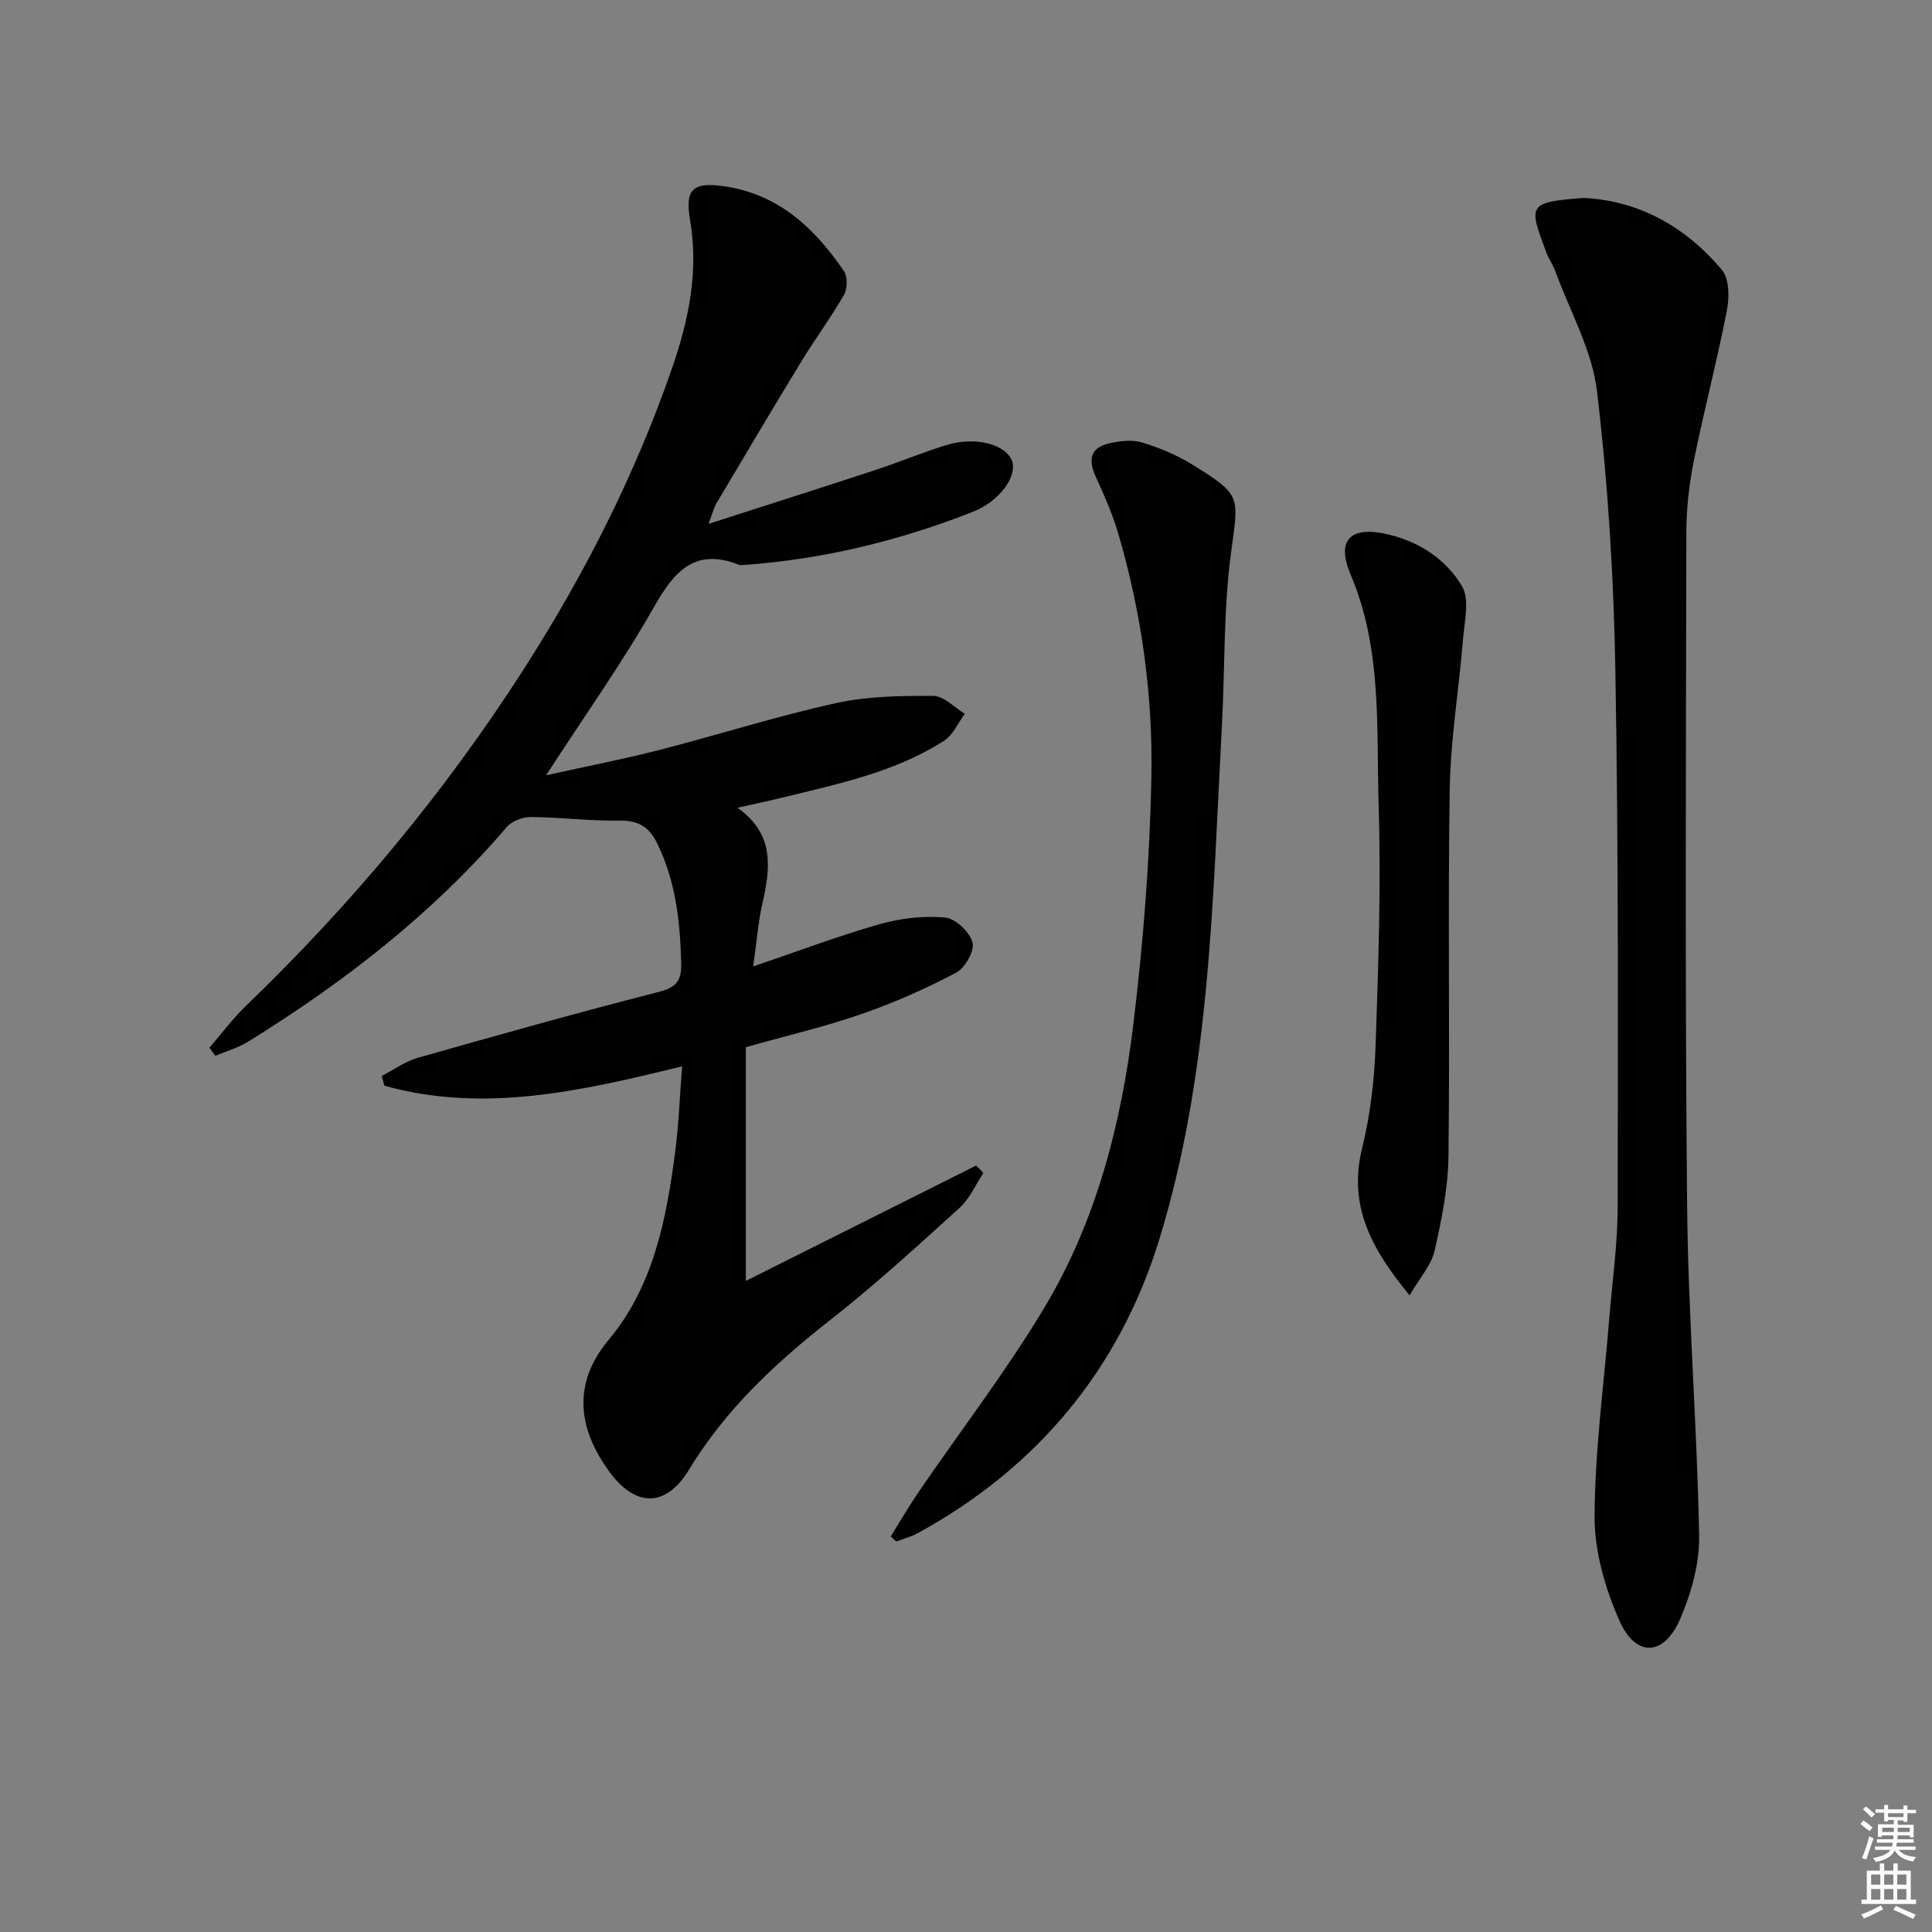 <svg enable-background="new 0 0 400 400" viewBox="0 0 400 400" xmlns="http://www.w3.org/2000/svg"><rect x="0" y="0" width="400" height="400" fill="#808080" stroke="none"/><g fill="#010100"><path d="m146.69 108.46c12.12-3.9 23.44-7.5 34.73-11.21 4.89-1.61 9.65-3.62 14.57-5.12 5.96-1.82 12.22-.15 13.52 3.26 1.17 3.07-2.42 8.36-8.15 10.6-15.22 5.97-30.98 9.82-47.34 10.98-.33.02-.7.08-.99-.03-8.99-3.54-13.31 1.12-17.52 8.55-6.62 11.67-14.44 22.66-22.45 35.02 8.42-1.86 15.96-3.32 23.38-5.22 12.21-3.14 24.26-6.98 36.56-9.7 6.55-1.45 13.48-1.55 20.23-1.51 2.19.01 4.36 2.4 6.53 3.7-1.42 1.91-2.46 4.42-4.34 5.61-10.11 6.46-21.72 8.87-33.17 11.68-2.89.71-5.81 1.32-9.57 2.17 7.77 5.47 6.82 12.54 5.15 19.9-.9 3.98-1.2 8.1-1.88 12.95 9.28-3.15 17.62-6.32 26.17-8.75 4.33-1.23 9.1-1.78 13.55-1.38 2.14.19 5.1 3 5.68 5.16.47 1.73-1.56 5.3-3.42 6.28-6.29 3.31-12.86 6.22-19.57 8.55-7.49 2.6-15.26 4.41-23.94 6.86v48.39c15.61-7.82 31.65-15.85 47.69-23.89.5.51 1 1.01 1.49 1.52-1.61 2.44-2.82 5.33-4.92 7.23-8.75 7.93-17.48 15.93-26.76 23.21-11.36 8.91-21.68 18.51-29.27 31.01-4.84 7.97-11.17 7.78-16.59.29-5.89-8.14-8.06-17.6-.02-27.2 9.21-10.99 11.95-25.01 13.76-38.97.74-5.7.94-11.46 1.42-17.63-20.92 5.14-41.06 9.75-61.63 4.02-.19-.67-.37-1.34-.56-2.02 2.47-1.27 4.82-3.01 7.44-3.75 16.61-4.72 33.24-9.39 49.97-13.67 3.74-.95 4.68-2.42 4.59-6-.21-8.55-1.13-16.87-4.94-24.69-1.63-3.34-3.82-4.83-7.76-4.76-6.13.11-12.28-.7-18.43-.75-1.68-.01-3.92.84-4.98 2.08-15.31 17.91-33.67 32.13-53.59 44.46-2.06 1.27-4.48 1.95-6.74 2.9-.41-.56-.82-1.12-1.23-1.68 2.53-2.92 4.86-6.06 7.63-8.73 21.8-20.99 41.06-44.08 57.4-69.56 12.61-19.65 23.12-40.34 30.77-62.45 3.46-10.01 5.54-20.07 3.69-30.77-1.1-6.37.79-7.73 7.03-6.84 11.34 1.62 18.78 8.68 24.85 17.57.78 1.15.73 3.64.01 4.91-2.72 4.74-6 9.16-8.85 13.83-5.97 9.79-11.81 19.65-17.66 29.51-.5.97-.77 2.09-1.54 4.08z"/><path d="m328.02 40.98c11.53.63 21.04 6.07 28.48 14.89 1.55 1.84 1.56 5.74 1.03 8.45-2.03 10.4-4.74 20.66-6.83 31.04-.98 4.86-1.55 9.88-1.56 14.83-.08 46.47-.29 92.95.16 139.42.22 22.76 2.06 45.51 2.49 68.28.11 5.76-1.61 11.91-3.91 17.26-3.35 7.79-9.21 8.07-12.6.38-2.94-6.65-5.16-14.27-5.14-21.45.05-13.74 1.94-27.47 3.05-41.2.62-7.62 1.71-15.23 1.73-22.85.05-37.14.18-74.29-.48-111.42-.34-19.24-1.53-38.53-3.8-57.62-1-8.47-5.59-16.53-8.6-24.76-.51-1.39-1.4-2.65-1.92-4.04-3.58-9.68-4.07-10.36 7.9-11.21z"/><path d="m184.41 318.11c1.94-3.11 3.78-6.28 5.84-9.3 8.63-12.61 17.97-24.78 25.84-37.84 10.87-18.04 16.06-38.28 18.57-59 2.05-16.96 3.4-34.08 3.72-51.15.32-16.96-2.03-33.82-6.81-50.2-1.2-4.12-2.96-8.1-4.75-12.02-1.59-3.5-1.01-5.95 2.85-6.81 2.18-.49 4.69-.81 6.75-.19 3.61 1.09 7.21 2.59 10.41 4.57 10.44 6.47 9.59 6.48 8.01 18.51-1.55 11.82-1.22 23.89-1.87 35.84-1.92 35.67-2.36 71.66-12.96 106.12-8.22 26.72-25.22 47.25-50.05 60.81-1.37.75-2.94 1.14-4.41 1.7-.37-.34-.75-.69-1.14-1.04z"/><path d="m291.84 268.19c-7.93-9.64-12.76-18.56-9.83-30.46 1.69-6.88 2.54-14.09 2.79-21.19.58-16.62 1.14-33.28.63-49.9-.49-15.98.77-32.21-5.79-47.66-3.15-7.41.16-10.21 8-8.28 6.47 1.59 11.84 5.24 15.06 10.68 1.61 2.73.51 7.23.21 10.9-.85 10.39-2.59 20.75-2.76 31.14-.41 25.31.06 50.64-.26 75.96-.08 6.56-1.42 13.18-2.88 19.61-.7 2.98-3.06 5.57-5.17 9.2z"/></g><path d="m385.2 377.6.6-.7c.6.4 1.3.9 1.9 1.5l-.6.7c-.8-.5-1.4-1-1.9-1.5zm.3 7.1c.6-1.4 1.1-2.9 1.5-4.5.3.1.6.3.9.4-.5 1.4-1 2.9-1.5 4.4zm.2-10.1.6-.6c.7.5 1.3 1.1 1.9 1.6l-.7.7c-.6-.6-1.2-1.2-1.8-1.7zm8.4-.8h.8v.9h1.8v.7h-1.8v1.8h-.8v-.3h-1.2v.9h3.3v2.6h-.8v-.4h-2.5c0 .3 0 .6-.1.8h3.4v.7h-3.5c0 .3-.1.6-.1.8h4v.7h-3.5c.7.9 1.9 1.3 3.6 1.5-.2.2-.4.5-.6.9-1.9-.3-3.2-1.1-3.8-2.3-.5 1.1-1.8 2-3.9 2.4-.2-.3-.4-.5-.6-.8 1.9-.4 3.1-.9 3.6-1.7h-3.2v-.7h3.5c.1-.2.1-.5.2-.8h-3.3v-.7h3.4c0-.2 0-.5 0-.8h-2.4v.3h-.8v-2.6h3.3v-.9h-1.2v.3h-.8v-1.8h-1.8v-.7h1.8v-.9h.8v.9h3.2zm-4.4 5.5h2.4c0-.3 0-.6 0-.9h-2.4zm1.2-3.1h3.2v-.8h-3.2zm4.4 2.2h-2.4v.9h2.5v-.9z" fill="#fbfcfa"/><path d="m389.2 385.8h.9v1.5h1.9v-1.5h.9v1.5h2.7v6h1.1v.9h-11.3v-.9h1.1v-6h2.7zm.2 8.7.5.8c-1.2.6-2.5 1.3-4 1.9-.2-.3-.3-.6-.6-.8 1.6-.6 3-1.3 4.1-1.9zm-2-4.3h1.9v-2.1h-1.9zm0 3.1h1.9v-2.2h-1.9zm2.7-3.1h1.9v-2.1h-1.9zm0 3.1h1.9v-2.2h-1.9zm2.4 1.3c1.4.6 2.7 1.2 4.1 1.8l-.5.9c-1.5-.7-2.8-1.4-4.1-1.9zm2.2-6.5h-1.9v2.1h1.9zm-1.9 5.2h1.9v-2.2h-1.9z" fill="#fbfcfa"/></svg>